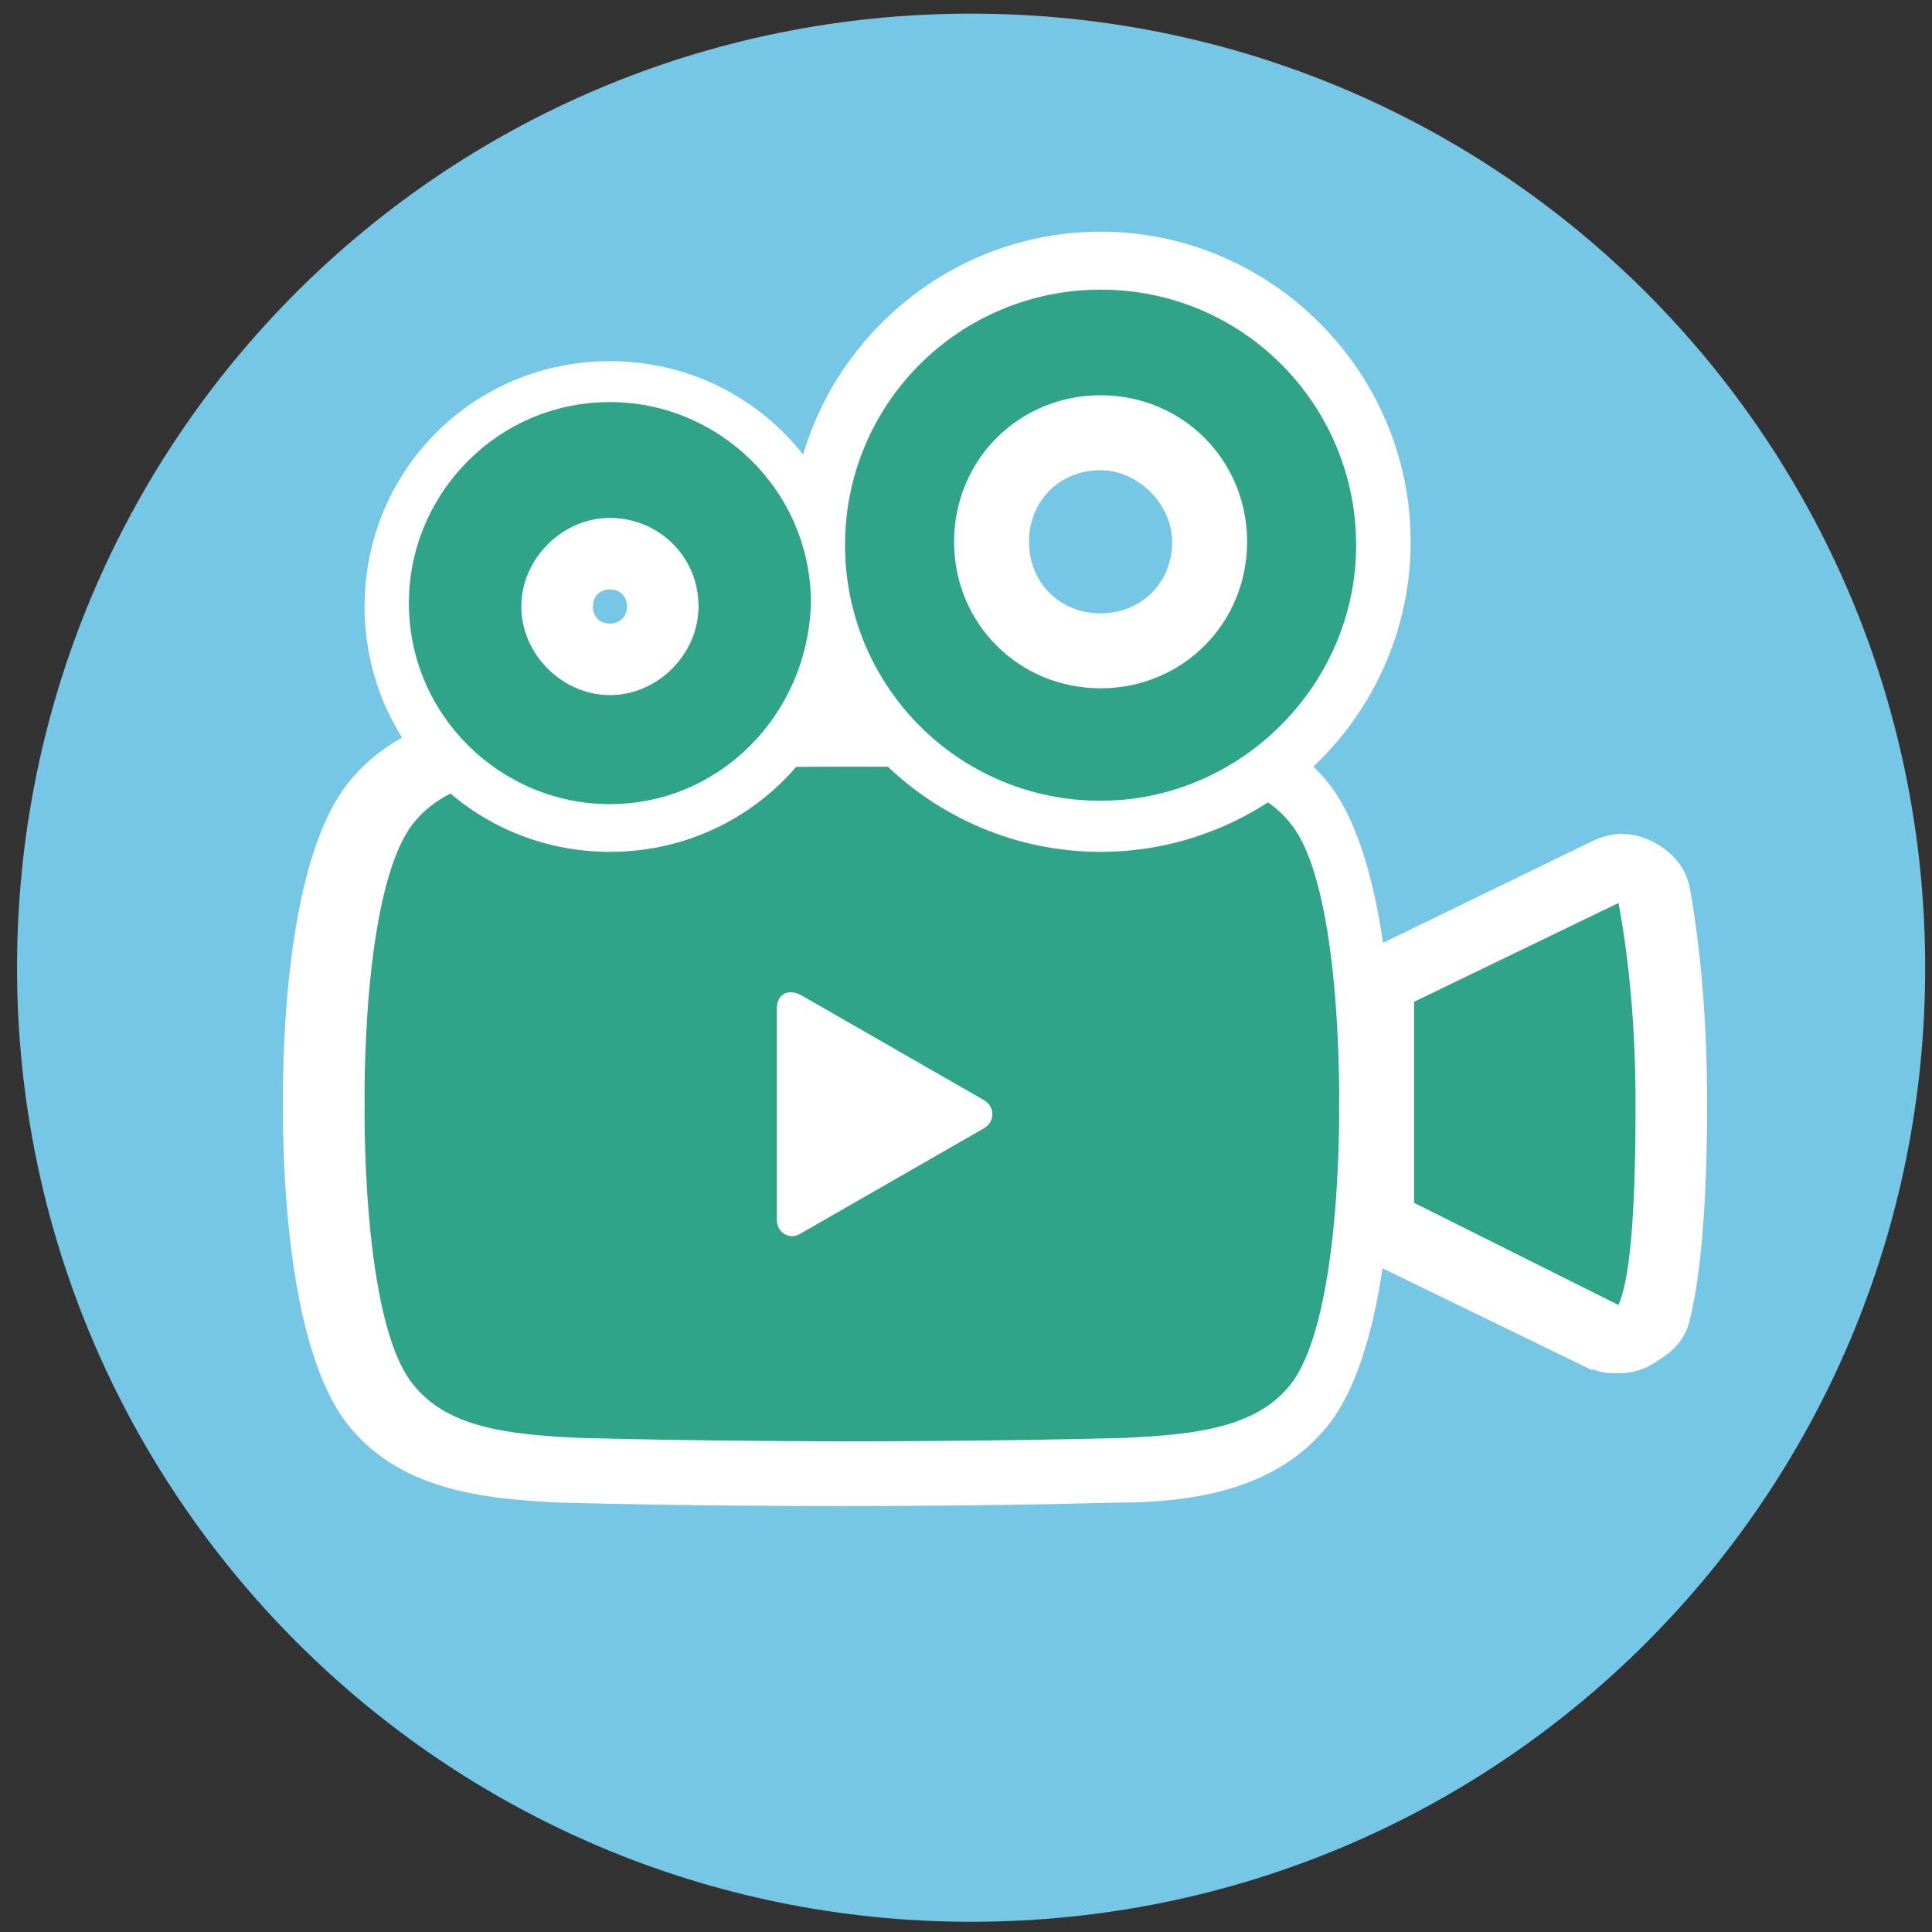 <?xml version="1.0" encoding="utf-8"?>
<!-- Generator: Adobe Illustrator 27.1.0, SVG Export Plug-In . SVG Version: 6.00 Build 0)  -->
<svg version="1.1" id="Calque_1" xmlns="http://www.w3.org/2000/svg" xmlns:xlink="http://www.w3.org/1999/xlink" x="0px" y="0px"
	 width="56.7px" height="56.7px" viewBox="0 0 56.7 56.7" style="enable-background:new 0 0 56.7 56.7;" xml:space="preserve">
<rect x="0" y="0" width="56.7" height="56.7" fill="#333333" stroke="none"/>
<style type="text/css">
	.st0{fill:#76C6E6;}
	.st1{fill:#30A489;}
	.st2{fill:#FFFFFF;}
</style>
<g>
	<path class="st0" d="M28.5,56.4c15.5,0,28-12.5,28-28s-12.5-28-28-28s-28,12.5-28,28C0.5,43.8,13,56.4,28.5,56.4"/>
</g>
<g>
	<path class="st1" d="M47.1,39.2L40.5,36v-7.2l6.6-3.2c0.6-0.3,1.3,0.1,1.4,0.7c0.2,1,0.5,2.9,0.5,6.1c0,3.2-0.2,5.1-0.5,6.1
		C48.4,39.1,47.7,39.4,47.1,39.2"/>
</g>
<g>
	<path class="st2" d="M24.6,44.2c-0.4,0-4.4,0-8.1-0.1c-2.4-0.1-4.8-0.4-6.3-2.3c-1.8-2.3-1.9-7.7-1.9-9.4c0-1.7,0.1-7.1,1.9-9.4
		c1.5-1.9,3.9-2.3,6.3-2.3c3.7-0.1,7.6-0.1,8.1-0.1c0.4,0,4.4,0,8.1,0.1c2.4,0.1,4.8,0.4,6.3,2.3c1.8,2.3,1.9,7.7,1.9,9.4
		c0,1.7-0.1,7.1-1.9,9.4c-1.5,1.9-3.9,2.3-6.3,2.3C29,44.2,25.1,44.2,24.6,44.2L24.6,44.2z"/>
</g>
<g>
	<path class="st1" d="M39.3,32.4c0,0,0.1-6.3-1.4-8.2c-1-1.3-2.8-1.5-4.9-1.6c-3.7-0.1-7.7-0.1-8-0.1s-4.3,0-8,0.1
		c-2.1,0.1-3.9,0.3-4.9,1.6c-1.5,2-1.4,8.2-1.4,8.2s-0.1,6.3,1.4,8.2c1,1.3,2.8,1.5,4.9,1.6c3.7,0.1,7.7,0.1,8,0.1s4.3,0,8-0.1
		c2.1-0.1,3.9-0.3,4.9-1.6C39.4,38.6,39.3,32.4,39.3,32.4"/>
</g>
<g>
	<path class="st2" d="M17.9,17.3c-0.3,0-0.5,0.2-0.5,0.5c0,0.3,0.2,0.5,0.5,0.5s0.5-0.2,0.5-0.5S18.2,17.3,17.9,17.3 M17.9,25
		c-4,0-7.2-3.2-7.2-7.2s3.2-7.2,7.2-7.2s7.2,3.2,7.2,7.2C25.1,21.8,21.9,25,17.9,25"/>
</g>
<g>
	<path class="st2" d="M32.3,13.8c-1.2,0-2.1,0.9-2.1,2.1s0.9,2.1,2.1,2.1s2.1-0.9,2.1-2.1C34.4,14.8,33.4,13.8,32.3,13.8 M32.3,25
		c-5,0-9.1-4.1-9.1-9.1s4.1-9.1,9.1-9.1s9.1,4.1,9.1,9.1S37.3,25,32.3,25"/>
</g>
<g>
	<path class="st1" d="M17.9,15.2c-1.4,0-2.6,1.2-2.6,2.6s1.2,2.6,2.6,2.6s2.6-1.2,2.6-2.6C20.5,16.3,19.3,15.2,17.9,15.2 M17.9,23.6
		c-3.2,0-5.9-2.6-5.9-5.9c0-3.2,2.6-5.9,5.9-5.9c3.2,0,5.9,2.6,5.9,5.9C23.7,21,21.1,23.6,17.9,23.6"/>
</g>
<g>
	<path class="st1" d="M32.3,11.6c-2.4,0-4.3,1.9-4.3,4.3s1.9,4.3,4.3,4.3s4.3-1.9,4.3-4.3S34.7,11.6,32.3,11.6 M32.3,23.5
		c-4.2,0-7.5-3.4-7.5-7.5c0-4.2,3.4-7.5,7.5-7.5c4.2,0,7.5,3.4,7.5,7.5S36.4,23.5,32.3,23.5"/>
</g>
<g>
	<path class="st2" d="M22.8,29.6v6.2c0,0.4,0.4,0.6,0.7,0.4l5.4-3.1c0.3-0.2,0.3-0.6,0-0.8l-5.4-3.1C23.1,29,22.8,29.2,22.8,29.6"/>
</g>
<g>
	<path class="st2" d="M47.5,40.3c-0.2,0-0.5,0-0.7-0.1l-0.1,0l-7.2-3.5v-8.5l7.2-3.5c0.6-0.3,1.2-0.3,1.8,0c0.6,0.3,1,0.8,1.1,1.4
		c0.3,1.7,0.5,3.8,0.5,6.3c0,3-0.2,5.1-0.5,6.3c-0.1,0.5-0.4,0.9-0.9,1.2C48.3,40.2,47.9,40.3,47.5,40.3z M47.5,38.3
		C47.5,38.3,47.5,38.3,47.5,38.3L47.5,38.3c0.3-0.7,0.5-2.3,0.5-5.9c0-2.3-0.2-4.3-0.5-5.9l-6,2.9v5.9L47.5,38.3z"/>
</g>
</svg>

